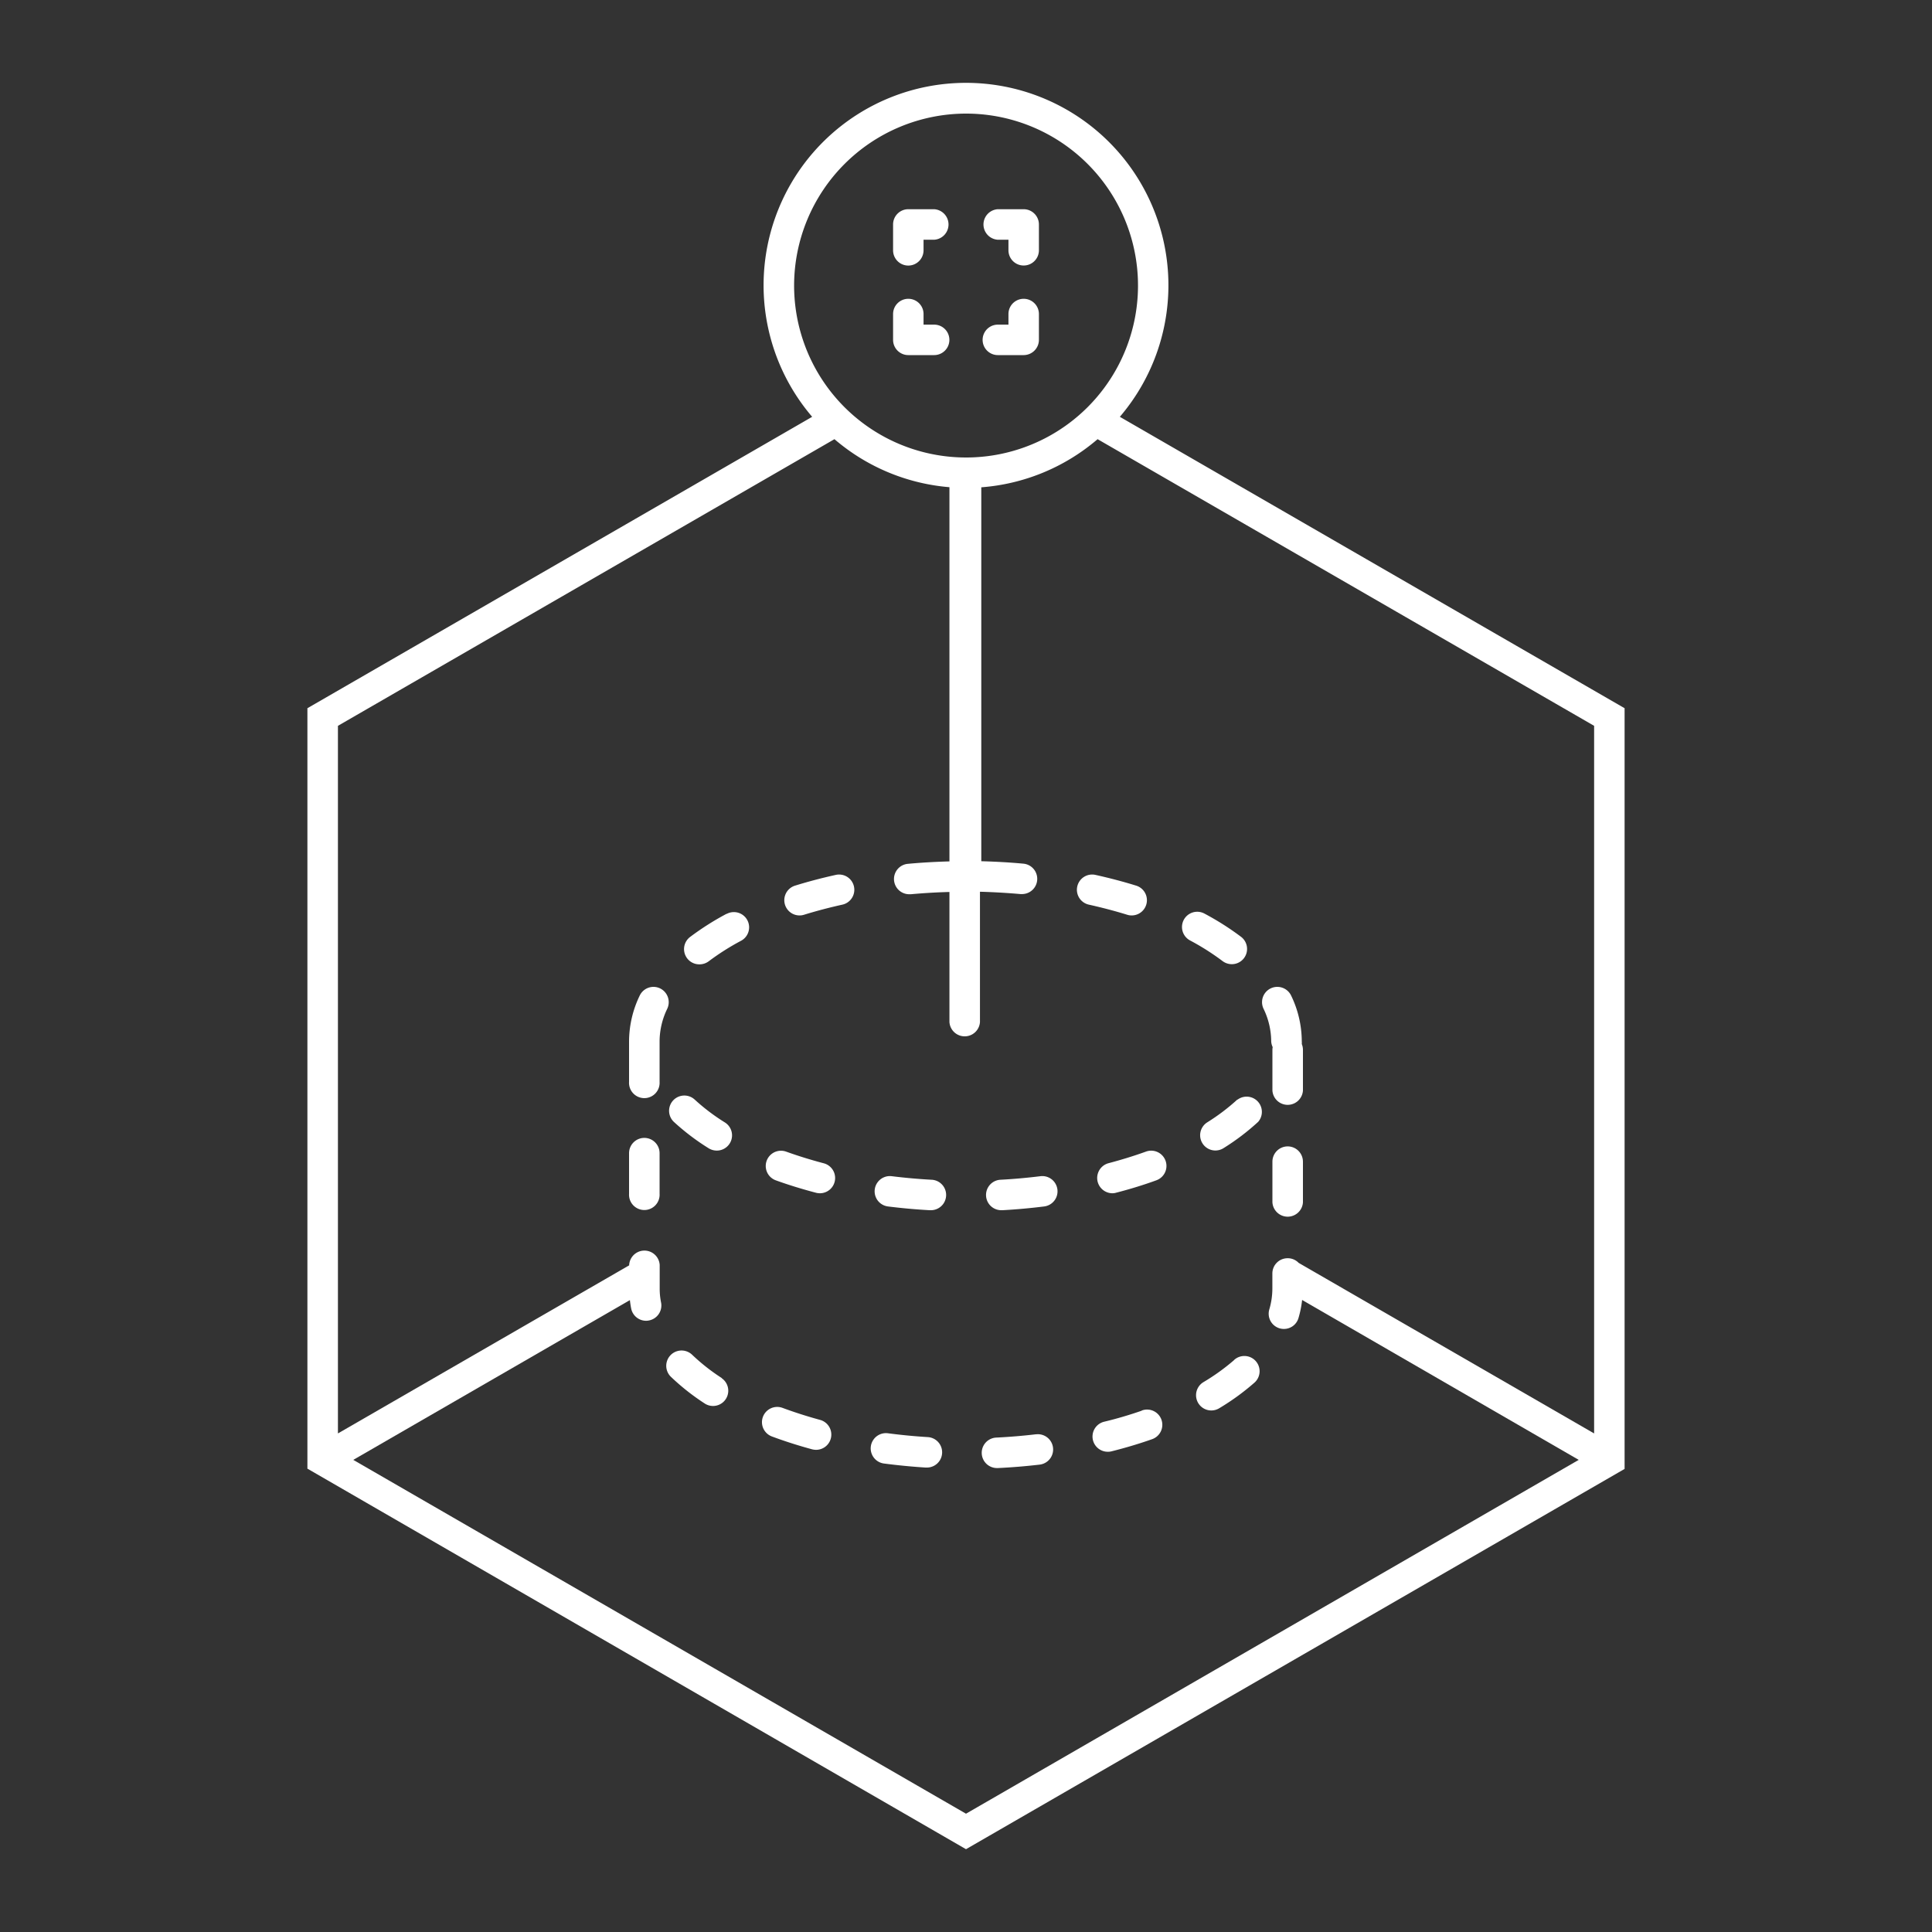 <svg id="Layer_2" data-name="Layer 2" xmlns="http://www.w3.org/2000/svg" viewBox="0 0 350 350"><rect x="0" y="0" width="350" height="350" fill="#333333" stroke="none"/><defs><style>.cls-1{fill:#fff;}</style></defs><path class="cls-1" d="M202.87,75.51a36.67,36.67,0,1,0-55.74,0L55.69,128.3V266.06L175,335l119.31-68.89V128.3ZM175,20.58a31.15,31.15,0,1,1-31.14,31.14A31.18,31.18,0,0,1,175,20.58ZM64,264.47l50.11-28.94c.06.51.13,1,.23,1.51a2.76,2.76,0,0,0,2.7,2.23,2.48,2.48,0,0,0,.54-.06,2.76,2.76,0,0,0,2.18-3.24,12.59,12.59,0,0,1-.25-2.52v-4.29a2.77,2.77,0,0,0-5.53,0v.07L61.22,259.68V131.49l89.95-51.93A36.58,36.58,0,0,0,172,88.26v67.79c-2.51.07-5.05.21-7.52.44a2.76,2.76,0,0,0,.25,5.51H165c2.31-.21,4.67-.35,7-.41v23.55a2.77,2.77,0,0,0,5.53,0V161.55l.17,0c2.41.07,4.82.21,7.18.42h.25a2.76,2.76,0,0,0,.25-5.51c-2.48-.23-5-.37-7.54-.44h-.07V88.28a36.56,36.56,0,0,0,21.07-8.72l89.95,51.93V259.68l-53.53-30.9a2.73,2.73,0,0,0-2-.84,2.76,2.76,0,0,0-2.76,2.76v2.75a13.35,13.35,0,0,1-.55,3.75,2.76,2.76,0,0,0,1.86,3.44,2.65,2.65,0,0,0,.79.11,2.74,2.74,0,0,0,2.64-2,18.34,18.34,0,0,0,.65-3.25L286,264.47l-111,64.1Z"/><path class="cls-1" d="M130.76,249.65a36.08,36.08,0,0,1-5.37-4.22,2.76,2.76,0,0,0-3.84,4,41.27,41.27,0,0,0,6.2,4.88,2.76,2.76,0,0,0,3-4.63Z"/><path class="cls-1" d="M233.27,207.68a2.77,2.77,0,0,0-2.76,2.76v7.37a2.77,2.77,0,0,0,5.53,0v-7.37A2.77,2.77,0,0,0,233.27,207.68Z"/><path class="cls-1" d="M148.54,257.22c-2.34-.64-4.62-1.37-6.78-2.17a2.76,2.76,0,0,0-1.92,5.18c2.31.86,4.75,1.64,7.25,2.32a3.13,3.13,0,0,0,.73.1,2.76,2.76,0,0,0,.72-5.43Z"/><path class="cls-1" d="M187.7,259.83c-2.36.28-4.76.48-7.16.6a2.76,2.76,0,0,0,.14,5.52h.13c2.52-.12,5.05-.33,7.53-.62a2.76,2.76,0,0,0-.64-5.49Z"/><path class="cls-1" d="M168,260.34c-2.4-.15-4.8-.38-7.14-.69a2.76,2.76,0,0,0-.72,5.48c2.46.32,5,.57,7.52.73h.17a2.76,2.76,0,0,0,.17-5.52Z"/><path class="cls-1" d="M116.73,206.14a2.77,2.77,0,0,0-2.77,2.77v7.36a2.77,2.77,0,1,0,5.53,0v-7.36A2.77,2.77,0,0,0,116.73,206.14Z"/><path class="cls-1" d="M206.84,255.56c-2.17.75-4.46,1.44-6.82,2a2.76,2.76,0,0,0,.67,5.44,2.63,2.63,0,0,0,.68-.08c2.52-.63,5-1.37,7.29-2.18a2.76,2.76,0,1,0-1.82-5.21Z"/><path class="cls-1" d="M223.57,246.39a38.43,38.43,0,0,1-5.56,4,2.76,2.76,0,1,0,2.86,4.73,43.42,43.42,0,0,0,6.35-4.61,2.76,2.76,0,1,0-3.65-4.14Z"/><path class="cls-1" d="M230.56,189.7a2.52,2.52,0,0,0-.05.48v7.37a2.77,2.77,0,0,0,5.53,0v-7.37a2.85,2.85,0,0,0-.21-1.05,2.52,2.52,0,0,0,0-.48,19.16,19.16,0,0,0-1.93-8.29,2.76,2.76,0,1,0-5,2.38,13.68,13.68,0,0,1,1.39,5.91A2.85,2.85,0,0,0,230.56,189.7Z"/><path class="cls-1" d="M151.39,158.5c-2.53.56-5,1.21-7.35,1.94a2.76,2.76,0,0,0,.82,5.4,2.6,2.6,0,0,0,.82-.13c2.2-.68,4.52-1.29,6.9-1.82a2.76,2.76,0,1,0-1.19-5.39Z"/><path class="cls-1" d="M205,165.84a2.76,2.76,0,0,0,.82-5.4c-2.35-.73-4.82-1.38-7.35-1.94a2.76,2.76,0,1,0-1.19,5.39c2.37.53,4.7,1.14,6.9,1.82A2.6,2.6,0,0,0,205,165.84Z"/><path class="cls-1" d="M131.65,165.53a50.06,50.06,0,0,0-6.58,4.17,2.76,2.76,0,0,0,1.67,5,2.79,2.79,0,0,0,1.66-.56,44.45,44.45,0,0,1,5.85-3.71,2.76,2.76,0,1,0-2.6-4.87Z"/><path class="cls-1" d="M223.1,174.67a2.76,2.76,0,0,0,1.67-5,50.06,50.06,0,0,0-6.58-4.17,2.76,2.76,0,1,0-2.6,4.87,44.45,44.45,0,0,1,5.85,3.71A2.79,2.79,0,0,0,223.1,174.67Z"/><path class="cls-1" d="M119.57,179.05a2.76,2.76,0,0,0-3.68,1.31,19.16,19.16,0,0,0-1.93,8.29h0V196a2.77,2.77,0,1,0,5.53,0v-7.36h0a13.67,13.67,0,0,1,1.39-5.9A2.78,2.78,0,0,0,119.57,179.05Z"/><path class="cls-1" d="M131.32,203.34a36.74,36.74,0,0,1-5.47-4.14,2.76,2.76,0,0,0-3.75,4.06,42.16,42.16,0,0,0,6.28,4.76,2.83,2.83,0,0,0,1.47.42,2.76,2.76,0,0,0,1.47-5.1Z"/><path class="cls-1" d="M149.23,210.74c-2.35-.62-4.64-1.33-6.81-2.11a2.76,2.76,0,0,0-1.87,5.2c2.32.84,4.77,1.59,7.28,2.25a2.86,2.86,0,0,0,.7.09,2.76,2.76,0,0,0,.7-5.43Z"/><path class="cls-1" d="M207.61,208.62c-2.16.78-4.46,1.49-6.81,2.11a2.77,2.77,0,0,0,.7,5.44,2.42,2.42,0,0,0,.7-.1c2.52-.65,5-1.41,7.29-2.25a2.76,2.76,0,0,0-1.88-5.2Z"/><path class="cls-1" d="M224.17,199.18a37.16,37.16,0,0,1-5.46,4.14,2.76,2.76,0,0,0,2.94,4.68,42,42,0,0,0,6.28-4.77,2.76,2.76,0,0,0-3.76-4Z"/><path class="cls-1" d="M188.48,213.08c-2.35.29-4.76.51-7.17.64a2.76,2.76,0,0,0,.16,5.52h.16c2.52-.14,5.06-.37,7.53-.68a2.76,2.76,0,0,0-.68-5.48Z"/><path class="cls-1" d="M168.72,213.72c-2.41-.13-4.82-.35-7.17-.64a2.76,2.76,0,1,0-.68,5.48c2.47.31,5,.54,7.53.68h.16a2.76,2.76,0,0,0,.16-5.52Z"/><path class="cls-1" d="M164.55,48.11a2.77,2.77,0,0,0,2.76-2.77V43.43h1.92a2.77,2.77,0,0,0,0-5.53h-4.68a2.76,2.76,0,0,0-2.76,2.77v4.67A2.76,2.76,0,0,0,164.55,48.11Z"/><path class="cls-1" d="M180.77,64.33h4.68a2.77,2.77,0,0,0,2.76-2.76V56.89a2.76,2.76,0,0,0-5.52,0v1.92h-1.92a2.76,2.76,0,0,0,0,5.52Z"/><path class="cls-1" d="M164.55,64.33h4.68a2.76,2.76,0,1,0,0-5.52h-1.92V56.89a2.76,2.76,0,0,0-5.52,0v4.68A2.76,2.76,0,0,0,164.55,64.33Z"/><path class="cls-1" d="M180.77,43.43h1.92v1.91a2.76,2.76,0,1,0,5.52,0V40.67a2.77,2.77,0,0,0-2.76-2.77h-4.68a2.77,2.77,0,0,0,0,5.53Z"/></svg>